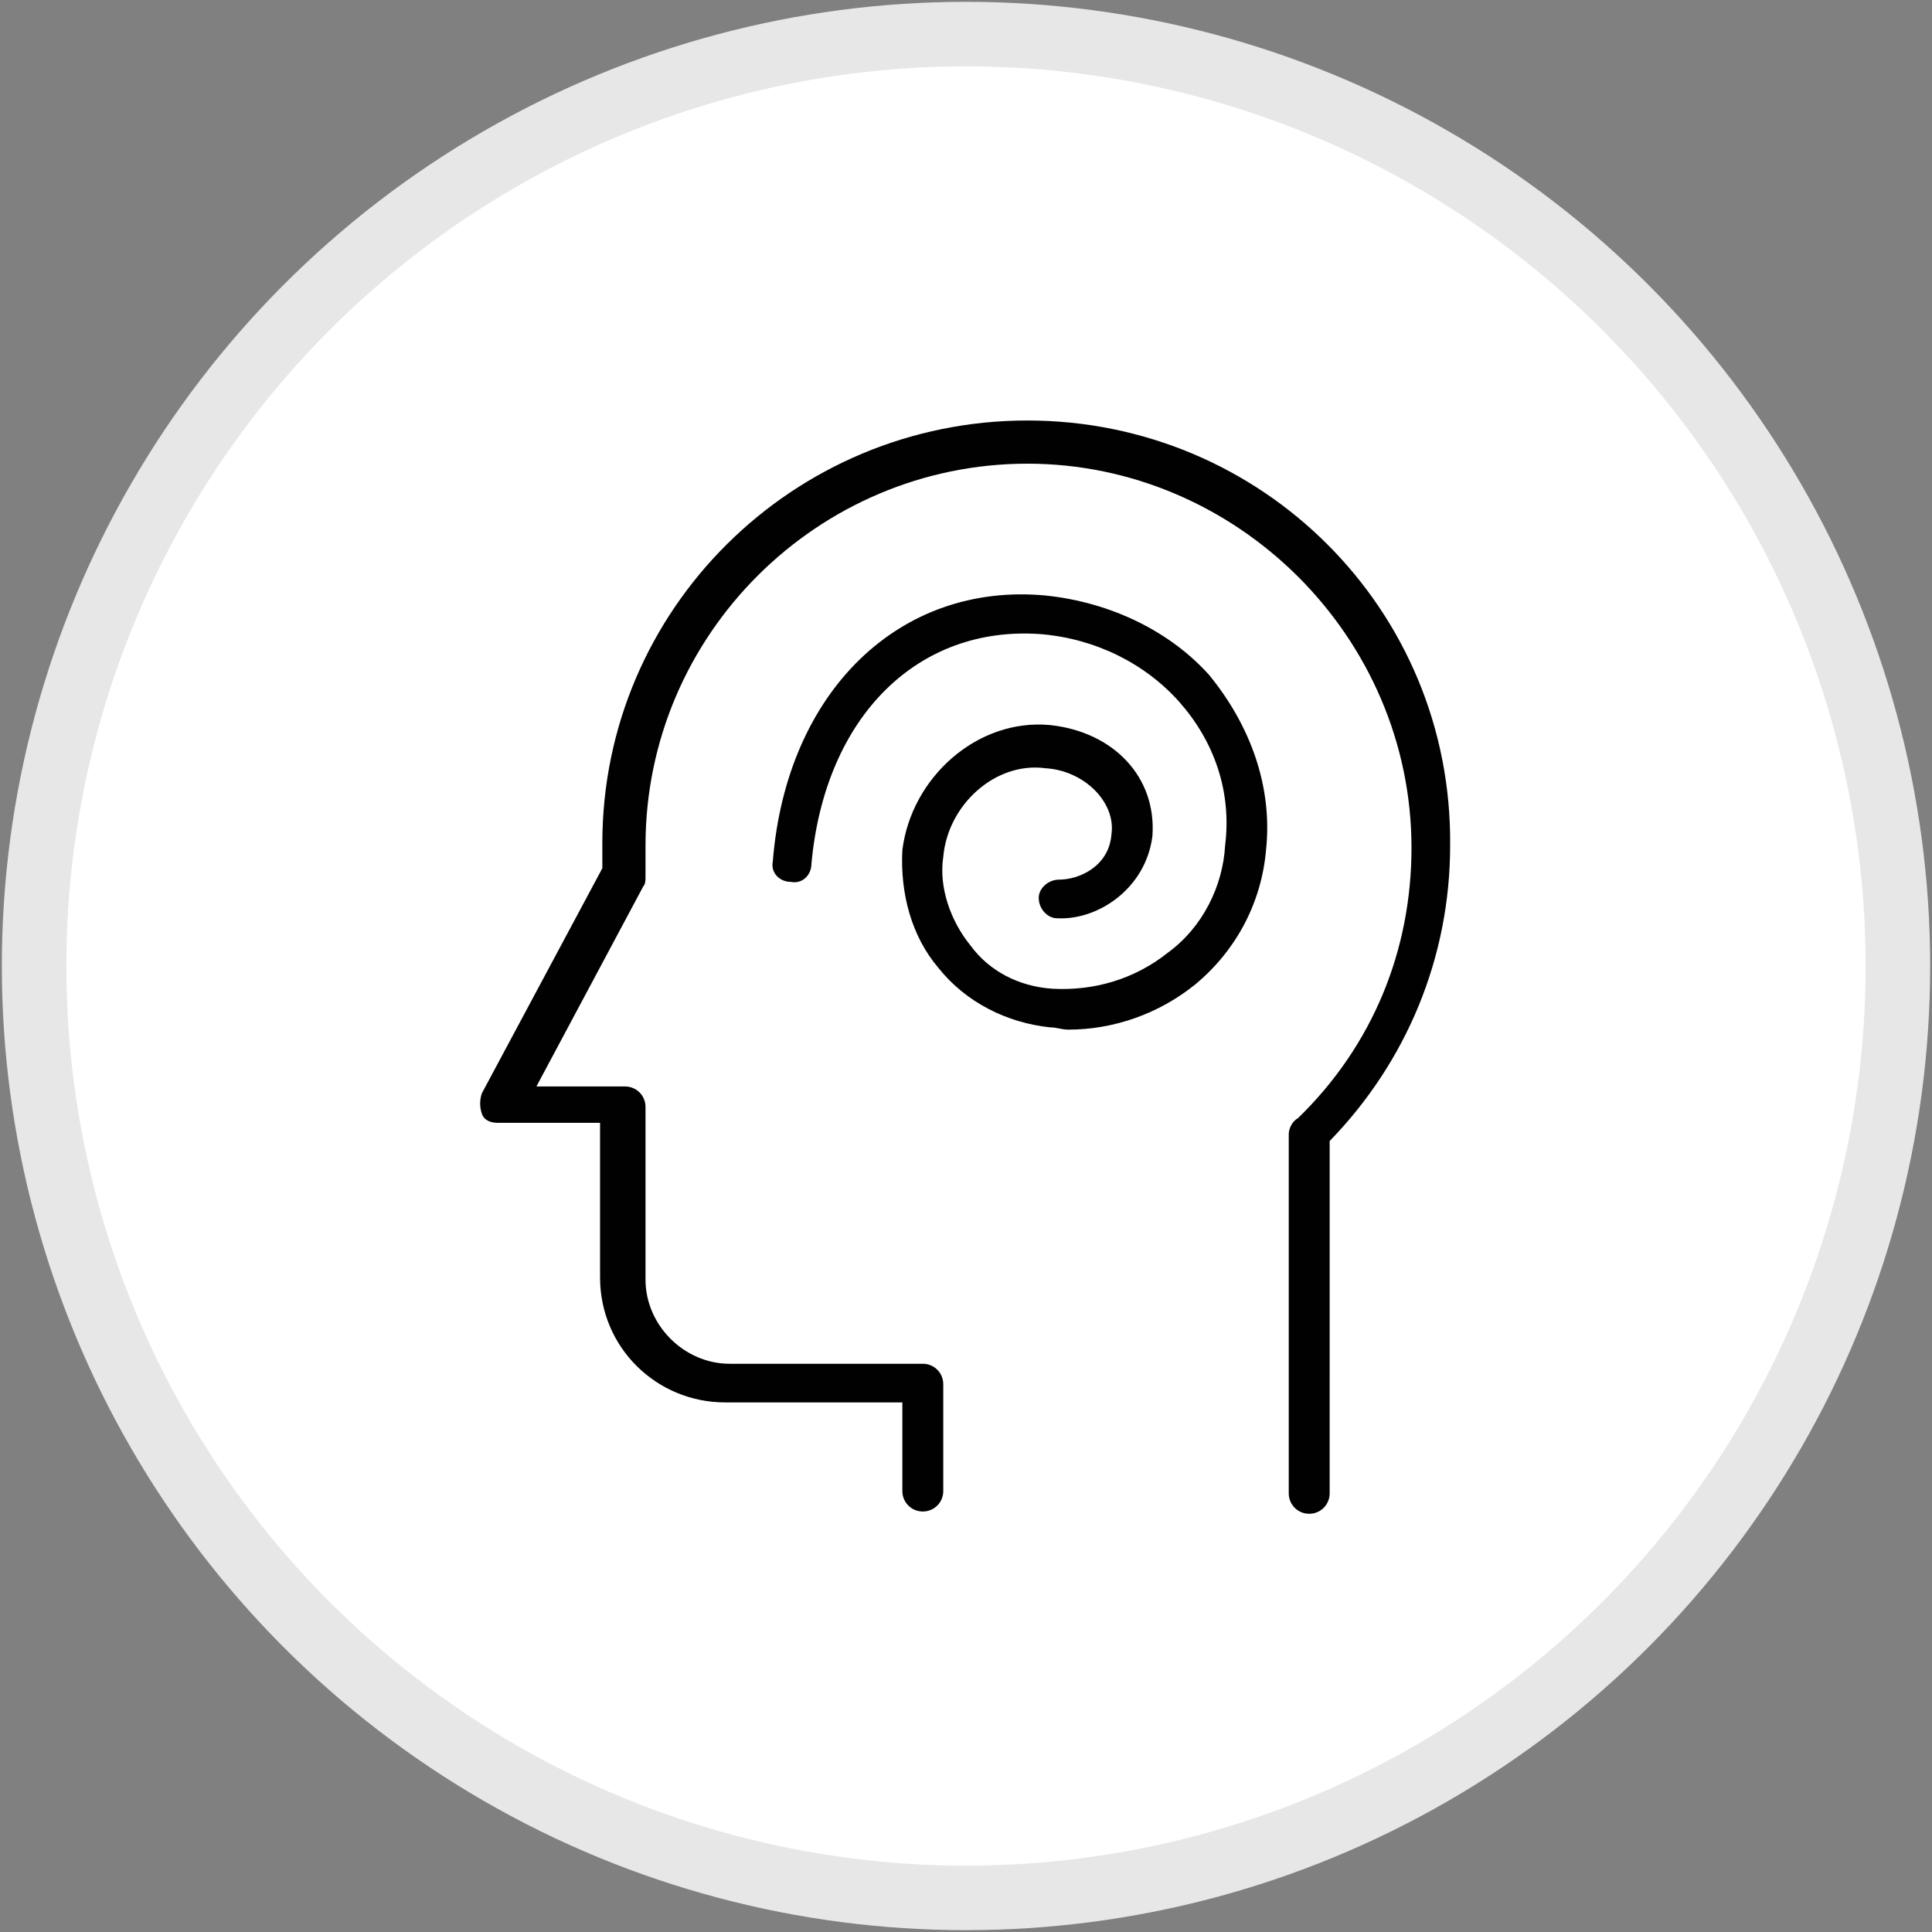 <?xml version="1.0" encoding="utf-8"?>
<!-- Generator: Adobe Illustrator 18.1.1, SVG Export Plug-In . SVG Version: 6.00 Build 0)  -->
<svg version="1.1" id="Livello_1" xmlns="http://www.w3.org/2000/svg" xmlns:xlink="http://www.w3.org/1999/xlink" x="0px" y="0px"
	 viewBox="0 0 85 85" enable-background="new 0 0 85 85" xml:space="preserve">
<rect x="0" y="0" width="85" height="85" fill="#808080" stroke="none"/>
<circle fill="#FFFFFF" stroke="#E7E7E7" stroke-width="2.839" stroke-miterlimit="10" cx="42.5" cy="42.5" r="41"/>
<path fill="#010101" d="M45.2,18.5c-10.3,0-18.7,8.3-18.7,18.6v1.1l-5.3,9.9c-0.1,0.3-0.1,0.6,0,0.9c0.1,0.3,0.4,0.4,0.7,0.4h4.5
	v6.8c0,3.1,2.5,5.5,5.5,5.5h7.8v3.9c0,0.5,0.4,0.9,0.9,0.9c0.5,0,0.9-0.4,0.9-0.9v-4.7c0-0.5-0.4-0.9-0.9-0.9h-8.5
	c-2,0-3.7-1.7-3.7-3.7v-7.6c0-0.5-0.4-0.9-0.9-0.9h-3.9l4.7-8.8c0.1-0.1,0.1-0.3,0.1-0.4v-1.4c0-9.3,7.6-16.8,16.8-16.8
	s16.9,7.6,16.9,16.9c0,4.5-1.7,8.7-5,11.9c-0.2,0.1-0.4,0.4-0.4,0.7v15.8c0,0.5,0.4,0.9,0.9,0.9c0.5,0,0.9-0.4,0.9-0.9V50.2
	c3.4-3.5,5.3-8.1,5.3-13C63.9,26.8,55.5,18.5,45.2,18.5z M46,26.2c-6.4-0.6-11.4,4.2-12,11.7c-0.1,0.5,0.3,0.9,0.8,0.9
	c0.5,0.1,0.9-0.3,0.9-0.8c0.6-6.5,4.7-10.5,10.1-10.1c2.4,0.2,4.6,1.3,6.1,3c1.5,1.7,2.3,3.9,2,6.3c-0.1,1.8-1,3.6-2.5,4.7
	c-1.5,1.2-3.3,1.7-5.1,1.6c-1.5-0.1-2.8-0.8-3.6-1.9c-0.9-1.1-1.4-2.6-1.2-3.9c0.2-2.3,2.3-4.2,4.5-3.9c1.7,0.1,3.1,1.5,2.9,2.9
	c-0.1,1.4-1.4,2-2.3,2c-0.5,0-0.9,0.4-0.9,0.8c0,0.5,0.4,0.9,0.8,0.9c1.8,0.1,3.9-1.3,4.2-3.6c0.2-2.6-1.7-4.6-4.5-4.9
	c-3.2-0.3-6.1,2.3-6.5,5.5c-0.1,1.9,0.4,3.8,1.6,5.2c1.2,1.5,3,2.4,4.9,2.6c0.3,0,0.5,0.1,0.8,0.1c2,0,4-0.7,5.6-2
	c1.8-1.5,2.9-3.6,3.1-5.9c0.3-2.8-0.7-5.5-2.5-7.7C51.5,27.8,48.9,26.5,46,26.2z"/>
</svg>
